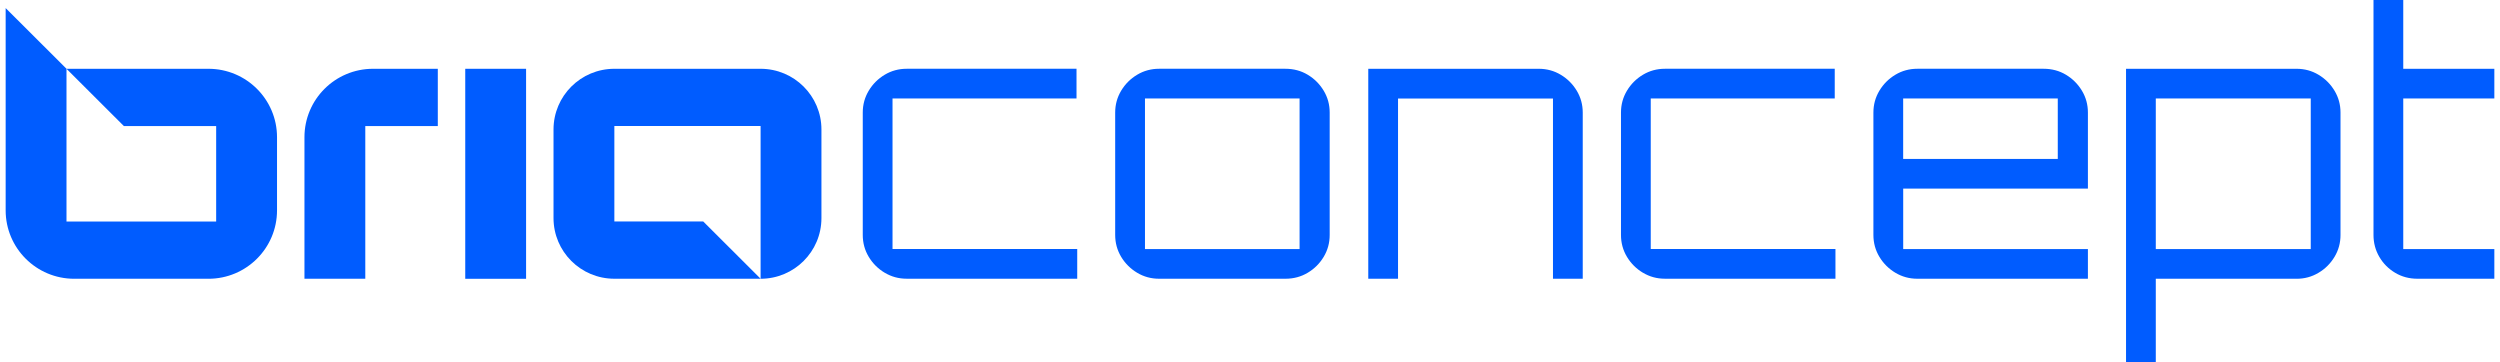 <?xml version="1.0" encoding="UTF-8"?> <svg xmlns="http://www.w3.org/2000/svg" width="221" height="32" viewBox="0 0 221 32" fill="none"><g clip-path="url(#clip0_350_2420)"><path d="M24.489 12.125V18.597C24.489 21.936 21.775 24.643 18.428 24.643H6.562C3.214 24.643 0.5 21.936 0.5 18.597V0.715L5.878 6.079V19.583H19.109V11.144H10.951L5.878 6.081H18.428C21.775 6.081 24.489 8.789 24.489 12.128V12.125Z" fill="#005CFF"></path><path d="M48.931 19.279V11.446C48.931 8.482 51.34 6.081 54.309 6.081H67.237C70.208 6.081 72.615 8.484 72.615 11.446V19.279C72.615 22.242 70.206 24.643 67.237 24.643V11.139H54.309V19.578H62.164L67.237 24.64H54.309C51.337 24.64 48.931 22.238 48.931 19.276V19.279Z" fill="#005CFF"></path><path d="M26.914 12.125V24.643H32.292V11.144H38.702V6.081H32.975C29.628 6.081 26.914 8.789 26.914 12.128V12.125Z" fill="#005CFF"></path><path d="M46.506 6.081H41.128V24.645H46.506V6.081Z" fill="#005CFF"></path><path d="M78.21 24.112C77.622 23.76 77.15 23.292 76.797 22.706C76.444 22.119 76.268 21.473 76.268 20.768V9.951C76.268 9.247 76.444 8.603 76.797 8.016C77.15 7.43 77.62 6.96 78.21 6.607C78.798 6.255 79.446 6.079 80.15 6.079H95.164V8.703H78.899V22.014H95.227V24.638H80.15C79.444 24.638 78.798 24.462 78.21 24.109V24.112Z" fill="#005CFF"></path><path d="M100.525 24.112C99.937 23.76 99.465 23.292 99.112 22.706C98.759 22.119 98.582 21.473 98.582 20.768V9.951C98.582 9.247 98.759 8.603 99.112 8.016C99.465 7.43 99.934 6.96 100.525 6.607C101.112 6.255 101.761 6.079 102.464 6.079H113.629C114.356 6.079 115.014 6.255 115.602 6.607C116.19 6.96 116.661 7.43 117.014 8.016C117.368 8.603 117.544 9.249 117.544 9.951V20.768C117.544 21.473 117.368 22.117 117.014 22.706C116.661 23.292 116.19 23.762 115.602 24.112C115.014 24.464 114.356 24.64 113.629 24.64H102.464C101.758 24.64 101.112 24.464 100.525 24.112ZM101.216 22.016H114.883V8.706H101.216V22.016Z" fill="#005CFF"></path><path d="M120.955 24.64V6.081H136.032C136.738 6.081 137.384 6.258 137.972 6.61C138.56 6.962 139.031 7.433 139.385 8.019C139.738 8.605 139.914 9.252 139.914 9.954V24.643H137.283V8.708H123.586V24.643H120.955V24.64Z" fill="#005CFF"></path><path d="M167.551 24.112C166.964 23.76 166.492 23.292 166.139 22.706C165.786 22.119 165.609 21.473 165.609 20.768V9.951C165.609 9.247 165.786 8.603 166.139 8.016C166.492 7.43 166.961 6.96 167.551 6.607C168.139 6.255 168.788 6.079 169.491 6.079H180.656C181.383 6.079 182.041 6.255 182.629 6.607C183.217 6.96 183.688 7.43 184.041 8.016C184.395 8.603 184.571 9.249 184.571 9.951V16.672H168.243V22.016H184.571V24.64H169.494C168.788 24.64 168.142 24.464 167.554 24.112H167.551ZM168.24 14.047H181.907V8.703H168.24V14.047Z" fill="#005CFF"></path><path d="M187.941 32V6.081H203.019C203.725 6.081 204.371 6.258 204.959 6.61C205.546 6.962 206.018 7.433 206.371 8.019C206.724 8.605 206.901 9.252 206.901 9.954V20.771C206.901 21.475 206.724 22.119 206.371 22.708C206.018 23.294 205.549 23.765 204.959 24.114C204.371 24.467 203.722 24.643 203.019 24.643H190.572V32.002H187.941V32ZM190.572 22.016H204.27V8.706H190.572V22.016Z" fill="#005CFF"></path><path d="M211.727 24.112C211.139 23.76 210.672 23.292 210.332 22.706C209.988 22.119 209.817 21.473 209.817 20.768V0H212.448V6.081H220.5V8.706H212.448V22.016H220.5V24.64H213.699C212.973 24.64 212.314 24.464 211.727 24.112Z" fill="#005CFF"></path><path d="M145.237 24.112C144.649 23.76 144.177 23.292 143.824 22.706C143.471 22.119 143.295 21.473 143.295 20.768V9.951C143.295 9.247 143.471 8.603 143.824 8.016C144.177 7.43 144.647 6.96 145.237 6.607C145.825 6.255 146.473 6.079 147.177 6.079H162.191V8.703H145.926V22.014H162.254V24.638H147.177C146.47 24.638 145.825 24.462 145.237 24.109V24.112Z" fill="#005CFF"></path></g><defs><clipPath id="clip0_350_2420"><rect width="220" height="32" fill="white" transform="translate(0.5)"></rect></clipPath></defs></svg> 